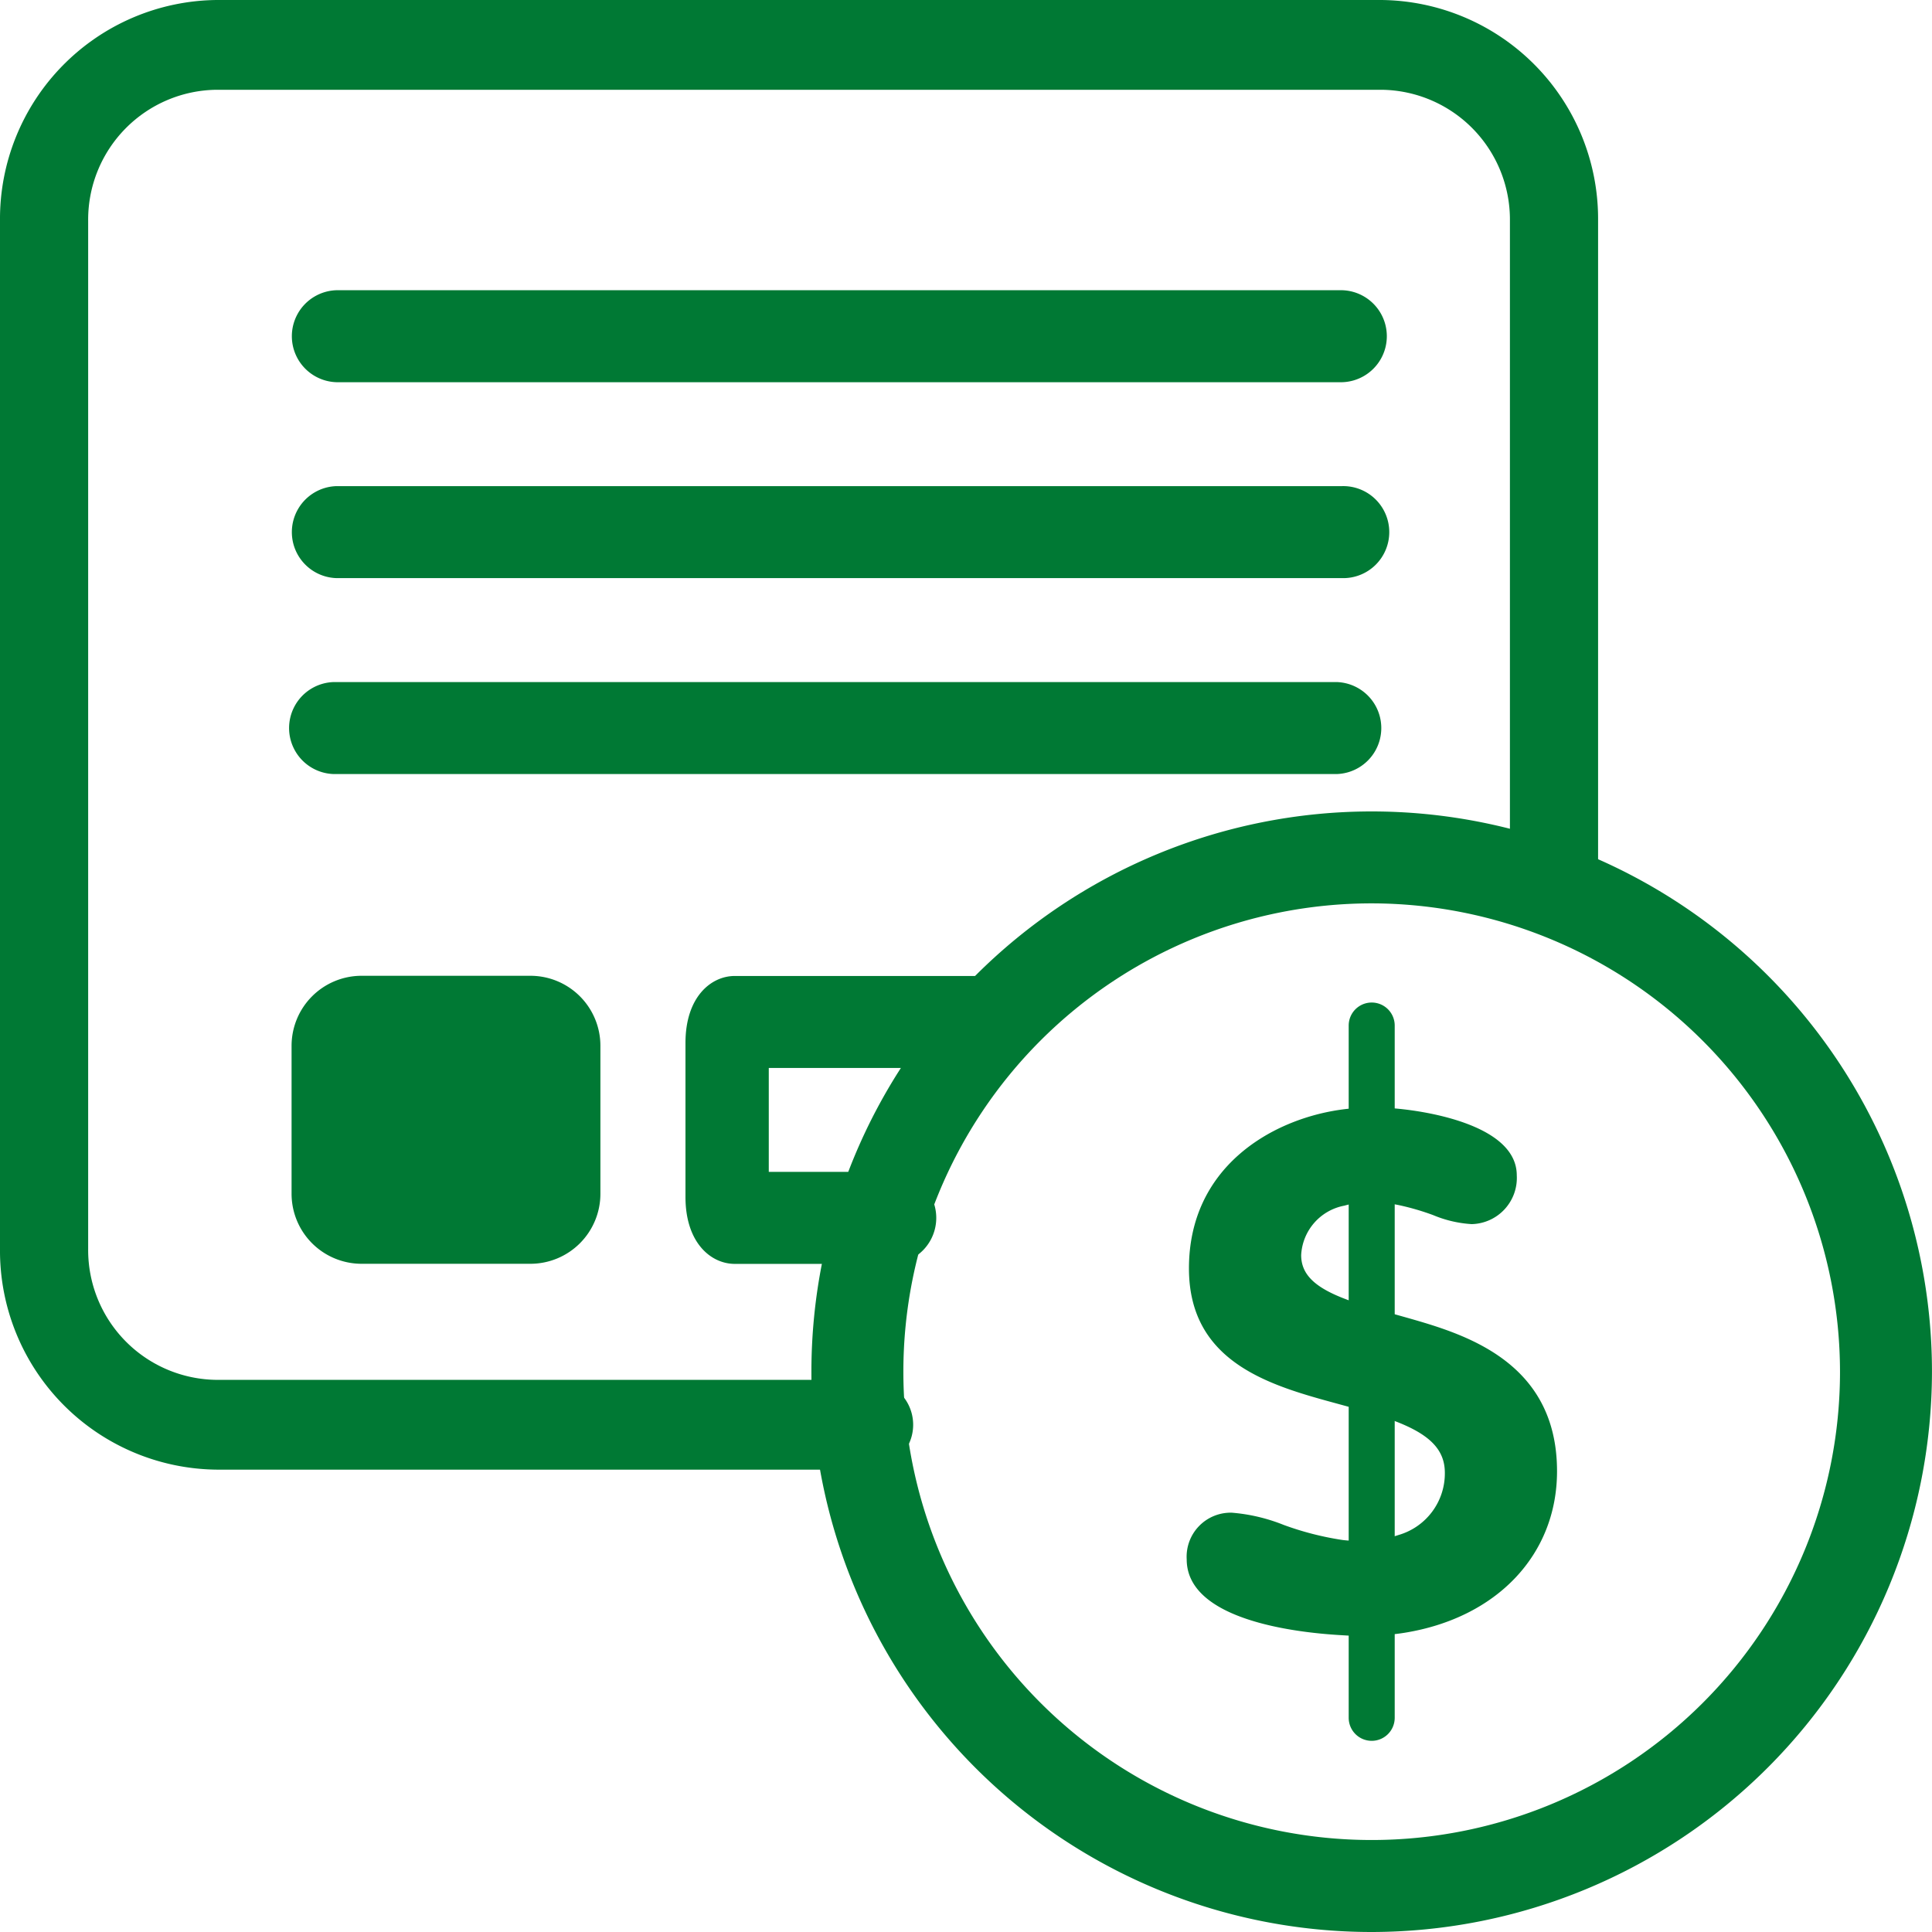 <svg id="icon-politic-sostenibilidad-2-calidad-seguridad-productos-y-servicios" xmlns="http://www.w3.org/2000/svg" width="60" height="60" viewBox="0 0 60 60">
  <g id="Grupo_21982" data-name="Grupo 21982" transform="translate(8.94 9.013)">
    <g id="noun_Credit_Card_3467086" data-name="noun Credit Card 3467086">
      <g id="Credit_Card-Bill-Payment-Money-Credit" data-name="Credit Card-Bill-Payment-Money-Credit">
        <path id="Trazado_34021" data-name="Trazado 34021" d="M552.272,1912.549H521.135a1.429,1.429,0,0,1,0-2.857h31.137a1.429,1.429,0,0,1,0,2.857Z" transform="translate(-519.706 -1897.523)" fill="#007934"/>
        <path id="Trazado_34022" data-name="Trazado 34022" d="M543.492,1931.412h-4.968c-.738,0-1.531-.651-1.531-2.079v-4.783c0-1.428.793-2.079,1.531-2.079h8.067a1.436,1.436,0,0,1,0,2.857h-7.011v3.227h3.912a1.436,1.436,0,0,1,0,2.857Z" transform="translate(-524.645 -1901.174)" fill="#007934"/>
        <path id="Trazado_34023" data-name="Trazado 34023" d="M552.478,1904.031H521.255a1.429,1.429,0,0,1,0-2.857h31.223a1.429,1.429,0,1,1,0,2.857Z" transform="translate(-519.74 -1895.09)" fill="#007934"/>
        <path id="Trazado_34024" data-name="Trazado 34024" d="M552.478,1895.513H521.255a1.429,1.429,0,0,1,0-2.857h31.223a1.429,1.429,0,0,1,0,2.857Z" transform="translate(-519.74 -1892.656)" fill="#007934"/>
        <g id="Grupo_26678" data-name="Grupo 26678" transform="translate(0.115 21.294)">
          <rect id="Rectángulo_6063" data-name="Rectángulo 6063" width="6.734" height="6.085" rx="1.041" transform="translate(1.429 1.429)" fill="#007934"/>
          <path id="Trazado_34025" data-name="Trazado 34025" d="M527.286,1931.409H522.04a2.175,2.175,0,0,1-2.173-2.172v-4.6a2.175,2.175,0,0,1,2.173-2.172h5.246a2.174,2.174,0,0,1,2.172,2.172v4.6A2.174,2.174,0,0,1,527.286,1931.409Zm-4.561-2.857H526.6v-3.227h-3.876Z" transform="translate(-519.867 -1922.468)" fill="#007934"/>
        </g>
      </g>
    </g>
  </g>
  <g id="Grupo_26682" data-name="Grupo 26682" transform="translate(25.198 25.198)">
    <path id="Trazado_34026" data-name="Trazado 34026" d="M561.982,1950.487a17.4,17.4,0,1,1,17.4-17.4A17.421,17.421,0,0,1,561.982,1950.487Zm0-31.945a14.544,14.544,0,1,0,14.544,14.544A14.561,14.561,0,0,0,561.982,1918.542Z" transform="translate(-544.581 -1915.685)" fill="#007934"/>
    <g id="Grupo_26681" data-name="Grupo 26681" transform="translate(11.656 5.938)">
      <g id="Grupo_26679" data-name="Grupo 26679" transform="translate(0 3.256)">
        <path id="Trazado_34027" data-name="Trazado 34027" d="M567.742,1944.666c-.152.024-.3.043-.458.057s-.305.023-.458.027l-.066,0c-.043,0-.085.005-.127.005-.108,0-.223,0-.341-.005-.146,0-.3-.01-.458-.02-1.864-.109-4.435-.611-4.435-2a1.016,1.016,0,0,1,1.046-1.091,5.27,5.27,0,0,1,1.5.361,9.673,9.673,0,0,0,1.893.484c.15.019.3.026.458.031.051,0,.1.011.15.011.114,0,.218-.015.326-.024l.058,0a4.122,4.122,0,0,0,.458-.065,3.539,3.539,0,0,0,.458-.122,2.342,2.342,0,0,0,1.676-2.267c0-.979-.721-1.518-1.676-1.9-.149-.059-.3-.116-.458-.169s-.3-.1-.458-.141l-.041-.013c-.164-.047-.327-.094-.493-.139l-.259-.071-.2-.054c-2.179-.591-4.362-1.259-4.362-3.864,0-2.668,2.064-4.222,4.362-4.567.152-.023.3-.039.458-.052.174-.014.349-.021.524-.022h.011c.141,0,.3.007.458.017s.3.022.458.04c1.431.164,3.2.691,3.2,1.7a1.074,1.074,0,0,1-1.046,1.157,3.356,3.356,0,0,1-1.083-.261,8.416,8.416,0,0,0-1.067-.31c-.146-.031-.3-.058-.458-.076q-.219-.025-.458-.029h-.019c-.027,0-.051,0-.079,0a3.464,3.464,0,0,0-.437.032,3.165,3.165,0,0,0-.458.093,1.991,1.991,0,0,0-1.6,1.879c0,.88.683,1.35,1.6,1.7.148.056.3.11.458.161s.33.1.5.153l.033.009.45.127.008,0,.458.128c2.169.616,4.434,1.446,4.434,4.434C572.175,1942.7,570.088,1944.287,567.742,1944.666Z" transform="translate(-561.043 -1928.7)" fill="#007934"/>
        <path id="Trazado_34028" data-name="Trazado 34028" d="M566.491,1944.971c-.111,0-.229,0-.351-.005-.15,0-.307-.011-.469-.021-1.434-.084-4.771-.482-4.771-2.354a1.368,1.368,0,0,1,1.4-1.448,5.5,5.5,0,0,1,1.61.379,9.3,9.3,0,0,0,1.824.468c.139.018.281.025.425.03l.091.006a1.613,1.613,0,0,0,.235-.009l.113-.01a3.891,3.891,0,0,0,.47-.063,3.108,3.108,0,0,0,.41-.108,1.991,1.991,0,0,0,1.439-1.931c0-.693-.434-1.162-1.452-1.568-.142-.056-.286-.111-.438-.161s-.295-.093-.446-.137c-.2-.06-.364-.106-.528-.151l-.456-.125c-2.061-.56-4.627-1.257-4.627-4.208,0-3.114,2.514-4.6,4.667-4.921.16-.024.321-.042.482-.054.186-.015.369-.016.558-.023.157,0,.318.007.485.017s.311.023.476.042c.824.094,3.513.521,3.513,2.051a1.435,1.435,0,0,1-1.4,1.514,3.657,3.657,0,0,1-1.2-.281,7.839,7.839,0,0,0-1.021-.3c-.136-.029-.275-.054-.425-.072-.135-.015-.277-.023-.424-.026l-.081-.005a2.564,2.564,0,0,0-.4.028,2.745,2.745,0,0,0-.4.082,1.647,1.647,0,0,0-1.345,1.536c0,.592.411,1,1.374,1.365.142.054.288.106.44.154s.324.1.492.15l.946.266c1.756.5,4.694,1.333,4.694,4.778,0,2.583-1.859,4.552-4.734,5.016h0c-.159.026-.32.045-.481.06s-.321.024-.481.028l-.134-.352.019.356Zm1.108-.448h0Zm-5.3-2.665a.676.676,0,0,0-.688.734c0,.968,2.058,1.521,4.1,1.642.154.009.3.016.446.019.115,0,.226,0,.331,0l.121,0c.206-.006.351-.014.5-.027s.29-.031.434-.054h0c1.907-.308,4.134-1.621,4.134-4.311s-1.974-3.466-4.174-4.091l-.916-.257c-.209-.06-.379-.112-.545-.166s-.322-.109-.476-.167c-.788-.3-1.836-.833-1.836-2.033a2.333,2.333,0,0,1,1.866-2.224,3.547,3.547,0,0,1,.51-.1,3.884,3.884,0,0,1,.481-.035l.075,0c.2.006.365.015.521.033.173.019.334.049.49.082a8.443,8.443,0,0,1,1.112.323,3.131,3.131,0,0,0,.965.24.732.732,0,0,0,.689-.8c0-.665-1.449-1.178-2.879-1.341-.152-.018-.3-.029-.44-.039a6.369,6.369,0,0,0-.941.006c-.146.011-.29.027-.434.049-1.871.281-4.058,1.554-4.058,4.214,0,2.233,1.7,2.867,4.1,3.519l.459.126q.251.068.5.141c.2.06.359.106.512.158s.322.114.477.176a2.5,2.5,0,0,1,1.9,2.231,2.7,2.7,0,0,1-1.915,2.6,3.874,3.874,0,0,1-.505.135,4.36,4.36,0,0,1-.5.071l-.159.013a1.865,1.865,0,0,1-.375.009c-.209-.009-.373-.018-.533-.038a10.051,10.051,0,0,1-1.963-.5A5.084,5.084,0,0,0,562.3,1941.858Z" transform="translate(-560.9 -1928.557)" fill="#007934"/>
      </g>
      <g id="Grupo_26680" data-name="Grupo 26680" transform="translate(5.031)">
        <line id="Línea_1" data-name="Línea 1" y2="21.498" transform="translate(0.714 0.715)" fill="#007934"/>
        <path id="Trazado_34029" data-name="Trazado 34029" d="M568.657,1946.925a.715.715,0,0,1-.714-.714v-21.5a.714.714,0,1,1,1.429,0v21.5A.715.715,0,0,1,568.657,1946.925Z" transform="translate(-567.943 -1923.998)" fill="#007934"/>
      </g>
    </g>
  </g>
  <path id="Trazado_34030" data-name="Trazado 34030" d="M534.154,1925.518H513.92a6.8,6.8,0,0,1-6.73-6.851v-31.939a6.8,6.8,0,0,1,6.73-6.851H550.09a6.8,6.8,0,0,1,6.73,6.851v20.739a1.369,1.369,0,1,1-2.738,0v-20.739a4.032,4.032,0,0,0-3.991-4.063H513.92a4.033,4.033,0,0,0-3.992,4.063v31.939a4.032,4.032,0,0,0,3.992,4.063h20.235a1.394,1.394,0,0,1,0,2.788Z" transform="translate(-507.19 -1879.877)" fill="#007934"/>
</svg>
